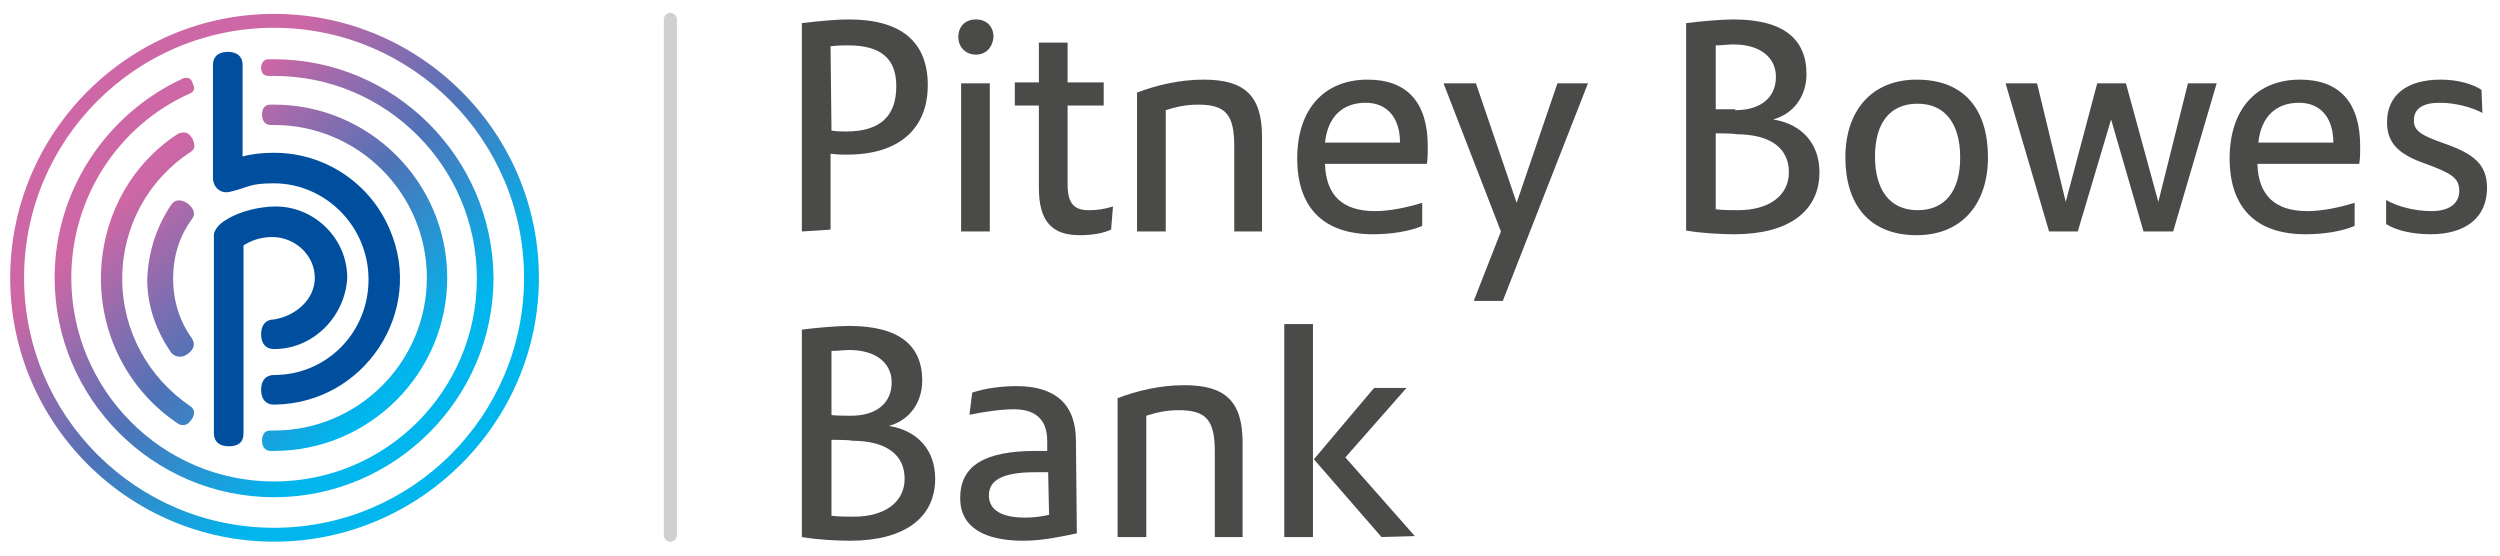 <?xml version="1.0" encoding="utf-8"?>
<!-- Generator: Adobe Illustrator 28.0.0, SVG Export Plug-In . SVG Version: 6.00 Build 0)  -->
<svg version="1.1" id="Art" xmlns="http://www.w3.org/2000/svg" xmlns:xlink="http://www.w3.org/1999/xlink" x="0px" y="0px"
	 viewBox="0 0 270 60" style="enable-background:new 0 0 270 60;" xml:space="preserve">
<style type="text/css">
	.st0{fill:#4A4A49;}
	.st1{fill:none;stroke:#D0D0D0;stroke-width:1.416;stroke-linecap:round;}
	.st2{fill:url(#pb_outer_00000005225536338463411830000013669558229316609667_);}
	.st3{fill:#004F9F;}
</style>
<g>
	<g>
		<path class="st0" d="M86.6,25V2.5c2.5-0.3,3.9-0.4,5.1-0.4c5.6,0,8.5,2.4,8.5,7.1c0,4.7-3.1,7.5-8.7,7.5c-0.5,0-1.1,0-1.8-0.1v8.2
			L86.6,25L86.6,25z M89.8,14.1c0.6,0.1,1.1,0.1,1.6,0.1c3.6,0,5.4-1.6,5.4-4.9c0-3-1.7-4.4-5.2-4.4c-0.6,0-1.1,0-1.9,0.1L89.8,14.1
			L89.8,14.1z"/>
		<path class="st0" d="M105.4,5.9c-1.1,0-1.9-0.8-1.9-1.9s0.7-1.9,1.9-1.9s1.9,0.8,1.9,1.9C107.2,5.1,106.5,5.9,105.4,5.9z
			 M103.8,25V9h3.1v16H103.8z"/>
		<path class="st0" d="M120,24.8c-0.9,0.4-2,0.6-3.4,0.6c-2.9,0-4.4-1.4-4.4-5.1v-8.9h-2.6V8.9h2.6V4.6h3.1v4.3h3.9v2.5h-3.9v8.5
			c0,2.2,0.8,2.8,2.3,2.8c0.9,0,1.6-0.1,2.6-0.4L120,24.8z"/>
		<path class="st0" d="M133.3,25v-9.2c0-3.4-0.9-4.5-3.9-4.5c-1.4,0-2.6,0.3-3.5,0.6v13.1h-3.1v-15c2.1-0.8,4.6-1.4,7.2-1.4
			c4.4,0,6.3,1.7,6.3,6.2v10.2h-3.1V25z"/>
		<path class="st0" d="M153.6,24.4c-1.4,0.6-3.4,0.9-5.3,0.9c-5.4,0-8.2-2.9-8.2-8.2c0-5.3,2.9-8.5,7.6-8.5c4.3,0,6.5,2.5,6.5,7.2
			c0,0.5,0,1.4-0.1,1.9h-11c0.1,3.4,1.9,5.1,5.4,5.1c1.6,0,3.5-0.4,5.1-0.9L153.6,24.4z M151.2,15.4c0-2.7-1.4-4.3-3.7-4.3
			c-2.5,0-4.1,1.5-4.4,4.3H151.2z"/>
		<path class="st0" d="M159.2,32.4l2.9-7.4l-6.2-16h3.5l4.4,12.9l4.4-12.9h3.3l-9.2,23.5H159.2z"/>
		<path class="st0" d="M182.1,2.5c1.5-0.2,3.8-0.4,5.1-0.4c5.4,0,7.9,2.1,7.9,5.9c0,2.4-1.4,4.3-3.6,4.9c3.1,0.5,5,2.6,5,5.7
			c0,4.2-3.3,6.7-9.2,6.7c-1.3,0-3.5-0.1-5.2-0.4V2.5z M187.4,11.9c2.8,0,4.4-1.4,4.4-3.6c0-2.1-1.7-3.5-4.6-3.5
			c-0.6,0-1.2,0.1-1.9,0.1v6.9H187.4z M185.3,14.4v8.2c0.8,0.1,1.6,0.1,2.4,0.1c3.4,0,5.5-1.6,5.5-4.1c0-2.6-2-4.1-5.7-4.1
			C187.4,14.4,185.3,14.4,185.3,14.4z"/>
		<path class="st0" d="M199.3,17c0-5,2.8-8.4,7.7-8.4c5.3,0,7.7,3.4,7.7,8.4s-2.8,8.4-7.7,8.4C201.8,25.4,199.3,22,199.3,17z
			 M211.7,17c0-3.6-1.6-5.8-4.6-5.8s-4.6,2.1-4.6,5.7c0,3.6,1.6,5.8,4.6,5.8C210.1,22.7,211.7,20.6,211.7,17z"/>
		<path class="st0" d="M231.5,25L228,12.9L224.4,25h-3.1l-4.7-16h3.4l3.1,12.8L226.5,9h3.1l3.5,12.8L236.3,9h3.1l-4.7,16H231.5z"/>
		<path class="st0" d="M254.3,24.4c-1.4,0.6-3.4,0.9-5.3,0.9c-5.4,0-8.2-2.9-8.2-8.2c0-5.3,2.9-8.5,7.6-8.5c4.3,0,6.5,2.5,6.5,7.2
			c0,0.5,0,1.4-0.1,1.9h-11c0.1,3.4,1.9,5.1,5.4,5.1c1.6,0,3.5-0.4,5.1-0.9L254.3,24.4z M252,15.4c0-2.7-1.4-4.3-3.7-4.3
			c-2.5,0-4.1,1.5-4.4,4.3H252z"/>
		<path class="st0" d="M257.7,21.6c1.2,0.7,3.1,1.2,4.9,1.2c1.9,0,3-0.8,3-2.2c0-1.4-0.9-1.9-3.6-2.9c-2.9-1-4.2-2.2-4.2-4.5
			c0-2.9,2.1-4.6,5.8-4.6c1.9,0,3.5,0.5,4.4,1.1l0.1,2.5c-1.1-0.6-2.9-1.1-4.6-1.1c-1.8,0-2.8,0.6-2.8,1.9c0,1.1,0.7,1.6,3.3,2.5
			c3.1,1.1,4.6,2.2,4.6,4.8c0,3.1-2.2,5-6.1,5c-1.9,0-3.7-0.4-4.8-1.1L257.7,21.6z"/>
		<path class="st0" d="M86.6,35.6c1.5-0.2,3.8-0.4,5.1-0.4c5.4,0,7.9,2.1,7.9,5.9c0,2.4-1.4,4.3-3.6,4.9c3.1,0.5,5,2.6,5,5.7
			c0,4.2-3.3,6.7-9.2,6.7c-1.3,0-3.5-0.1-5.2-0.4C86.6,58,86.6,35.6,86.6,35.6z M91.9,44.9c2.8,0,4.4-1.4,4.4-3.6
			c0-2.1-1.7-3.5-4.6-3.5c-0.6,0-1.2,0.1-1.9,0.1v6.9C89.8,44.9,91.9,44.9,91.9,44.9z M89.8,47.5v8.2c0.8,0.1,1.6,0.1,2.4,0.1
			c3.4,0,5.5-1.6,5.5-4.1c0-2.6-2-4.1-5.7-4.1C91.9,47.5,89.8,47.5,89.8,47.5z"/>
		<path class="st0" d="M116.3,57.6c-1.9,0.4-3.8,0.8-5.8,0.8c-4.1,0-6.8-1.4-6.8-4.6c0-3.5,2.6-5.1,8.2-5.1c0.2,0,0.7,0,1.2,0v-1.1
			c0-2.4-1.4-3.4-3.6-3.4c-1.4,0-3.4,0.3-4.8,0.6l0.3-2.4c1.5-0.5,3.3-0.7,4.8-0.7c4.1,0,6.4,1.9,6.4,5.9L116.3,57.6L116.3,57.6z
			 M113.2,51c-0.5,0-1.1,0-1.4,0c-3.6,0-5,0.9-5,2.5c0,1.6,1.4,2.4,3.9,2.4c1,0,1.7-0.1,2.6-0.3L113.2,51L113.2,51z"/>
		<path class="st0" d="M131.2,58v-9.2c0-3.4-0.9-4.5-3.9-4.5c-1.4,0-2.6,0.3-3.5,0.6V58h-3.1V43c2.1-0.8,4.6-1.4,7.2-1.4
			c4.4,0,6.3,1.7,6.3,6.2V58L131.2,58L131.2,58z"/>
		<path class="st0" d="M138.7,58V35h3.1v23L138.7,58L138.7,58z M149.2,58l-7.3-8.4l6.5-7.7h3.5l-6.6,7.5l7.5,8.5L149.2,58L149.2,58z
			"/>
	</g>
	<line class="st1" x1="72.4" y1="57.8" x2="72.4" y2="2.1"/>
	<g id="Symbol_00000136369127342580183410000001361833561578199464_">
		
			<linearGradient id="pb_outer_00000166672657791518260580000004546858869610290567_" gradientUnits="userSpaceOnUse" x1="9.448" y1="51.97" x2="49.788" y2="11.63" gradientTransform="matrix(1 0 0 -1 0 61.8)">
			<stop  offset="0.2" style="stop-color:#CD67A5"/>
			<stop  offset="0.5" style="stop-color:#4F72B7"/>
			<stop  offset="0.8" style="stop-color:#00B6ED"/>
		</linearGradient>
		
			<path id="pb_outer_00000000183016293887551130000014544582031344931720_" style="fill:url(#pb_outer_00000166672657791518260580000004546858869610290567_);" d="
			M29.6,1.5C13.9,1.5,1.1,14.3,1.1,30s12.8,28.5,28.5,28.5S58.2,45.7,58.2,30S45.4,1.5,29.6,1.5z M29.6,57c-14.9,0-27-12.1-27-27
			s12.1-27,27-27s27,12.1,27,27C56.6,44.9,44.5,57,29.6,57z M20.1,8.4c-0.1,0-0.2,0-0.4,0.1C11.5,12.3,5.9,20.6,5.9,30
			c0,13,10.6,23.7,23.7,23.7c13,0,23.7-10.6,23.7-23.7C53.2,17,42.6,6.4,29.6,6.4c-0.2,0-0.4,0-0.6,0c-0.5,0-0.8,0.4-0.8,0.9
			c0,0.6,0.3,0.9,0.8,0.9c0.1,0,0.4,0,0.6,0c12.1,0,21.9,9.8,21.9,21.9s-9.8,21.9-21.9,21.9S7.7,42.1,7.7,30c0-8.6,5-16.4,12.8-19.9
			C21,9.9,21.1,9.5,20.8,9C20.7,8.6,20.5,8.4,20.1,8.4z M19.8,14.3c-0.1,0-0.4,0.1-0.5,0.1c-5.3,3.4-8.4,9.3-8.4,15.7
			c0,6.3,3.1,12.2,8.4,15.7c0.1,0.1,0.4,0.1,0.5,0.1c0.4,0,0.6-0.2,0.9-0.6c0.4-0.6,0.3-1.1-0.1-1.4l0,0c-4.6-3.1-7.4-8.2-7.4-13.8
			s2.8-10.7,7.4-13.7c0.2-0.1,0.4-0.4,0.4-0.6c0-0.2-0.1-0.6-0.2-0.8C20.5,14.5,20.2,14.3,19.8,14.3z M29.2,46.5
			c-0.3,0-0.5,0.1-0.6,0.2c-0.2,0.2-0.3,0.5-0.3,0.9c0,0.7,0.4,1.1,0.9,1.1c0.1,0,0.3,0,0.4,0c10.3,0,18.7-8.4,18.7-18.7
			s-8.4-18.7-18.7-18.7c-0.1,0-0.3,0-0.4,0c-0.6,0-0.9,0.4-0.9,1.1s0.4,1.1,0.9,1.1c0.1,0,0.3,0,0.4,0c9.1,0,16.5,7.4,16.5,16.5
			s-7.4,16.5-16.5,16.5C29.5,46.5,29.3,46.5,29.2,46.5z M18.5,22.1c0.4-0.6,1.1-0.6,1.8-0.1c0.6,0.5,0.9,1.1,0.4,1.7
			c-1.3,1.8-2,3.9-2,6.4c0,2.4,0.7,4.6,2,6.4c0.4,0.6,0.3,1.2-0.4,1.7c-0.6,0.5-1.4,0.4-1.8-0.1c-1.6-2.3-2.6-5-2.6-7.9
			C16,27.1,17,24.3,18.5,22.1z"/>
		<path id="pb_inner_00000178918898505723390570000014941711895540658590_" class="st3" d="M29.6,37.7c-0.9,0-1.4-0.6-1.4-1.6
			s0.5-1.6,1.4-1.6C32,34.1,34,32.3,34,30c0-2.4-2.1-4.4-4.6-4.4c-1.3,0-2.3,0.4-3.1,0.9v20.3c0,1-0.6,1.4-1.6,1.4
			c-1,0-1.6-0.5-1.6-1.4v-20c0-0.1,0-1.3,0-1.5c0.1-0.5,0.5-1.1,1.4-1.6c1.4-0.9,3.6-1.4,5.3-1.4c4.1,0,7.7,3.4,7.7,7.7
			C37.3,34.1,33.9,37.7,29.6,37.7z M29.6,43.7c-0.9,0-1.4-0.6-1.4-1.6s0.5-1.6,1.4-1.6c5.7,0,10.2-4.6,10.2-10.3
			c0-5.9-4.8-10.4-10.2-10.4c-2.7,0-2.6,0.4-4.7,0.9C23.8,21,23,20.2,23,19.2V7c0-0.9,0.6-1.4,1.6-1.4c1,0,1.6,0.5,1.6,1.4v9.9
			c1.1-0.3,2.2-0.4,3.4-0.4c5.5,0,10.4,3.3,12.5,8.3C45.9,33.6,39.4,43.6,29.6,43.7z"/>
	</g>
</g>
</svg>
